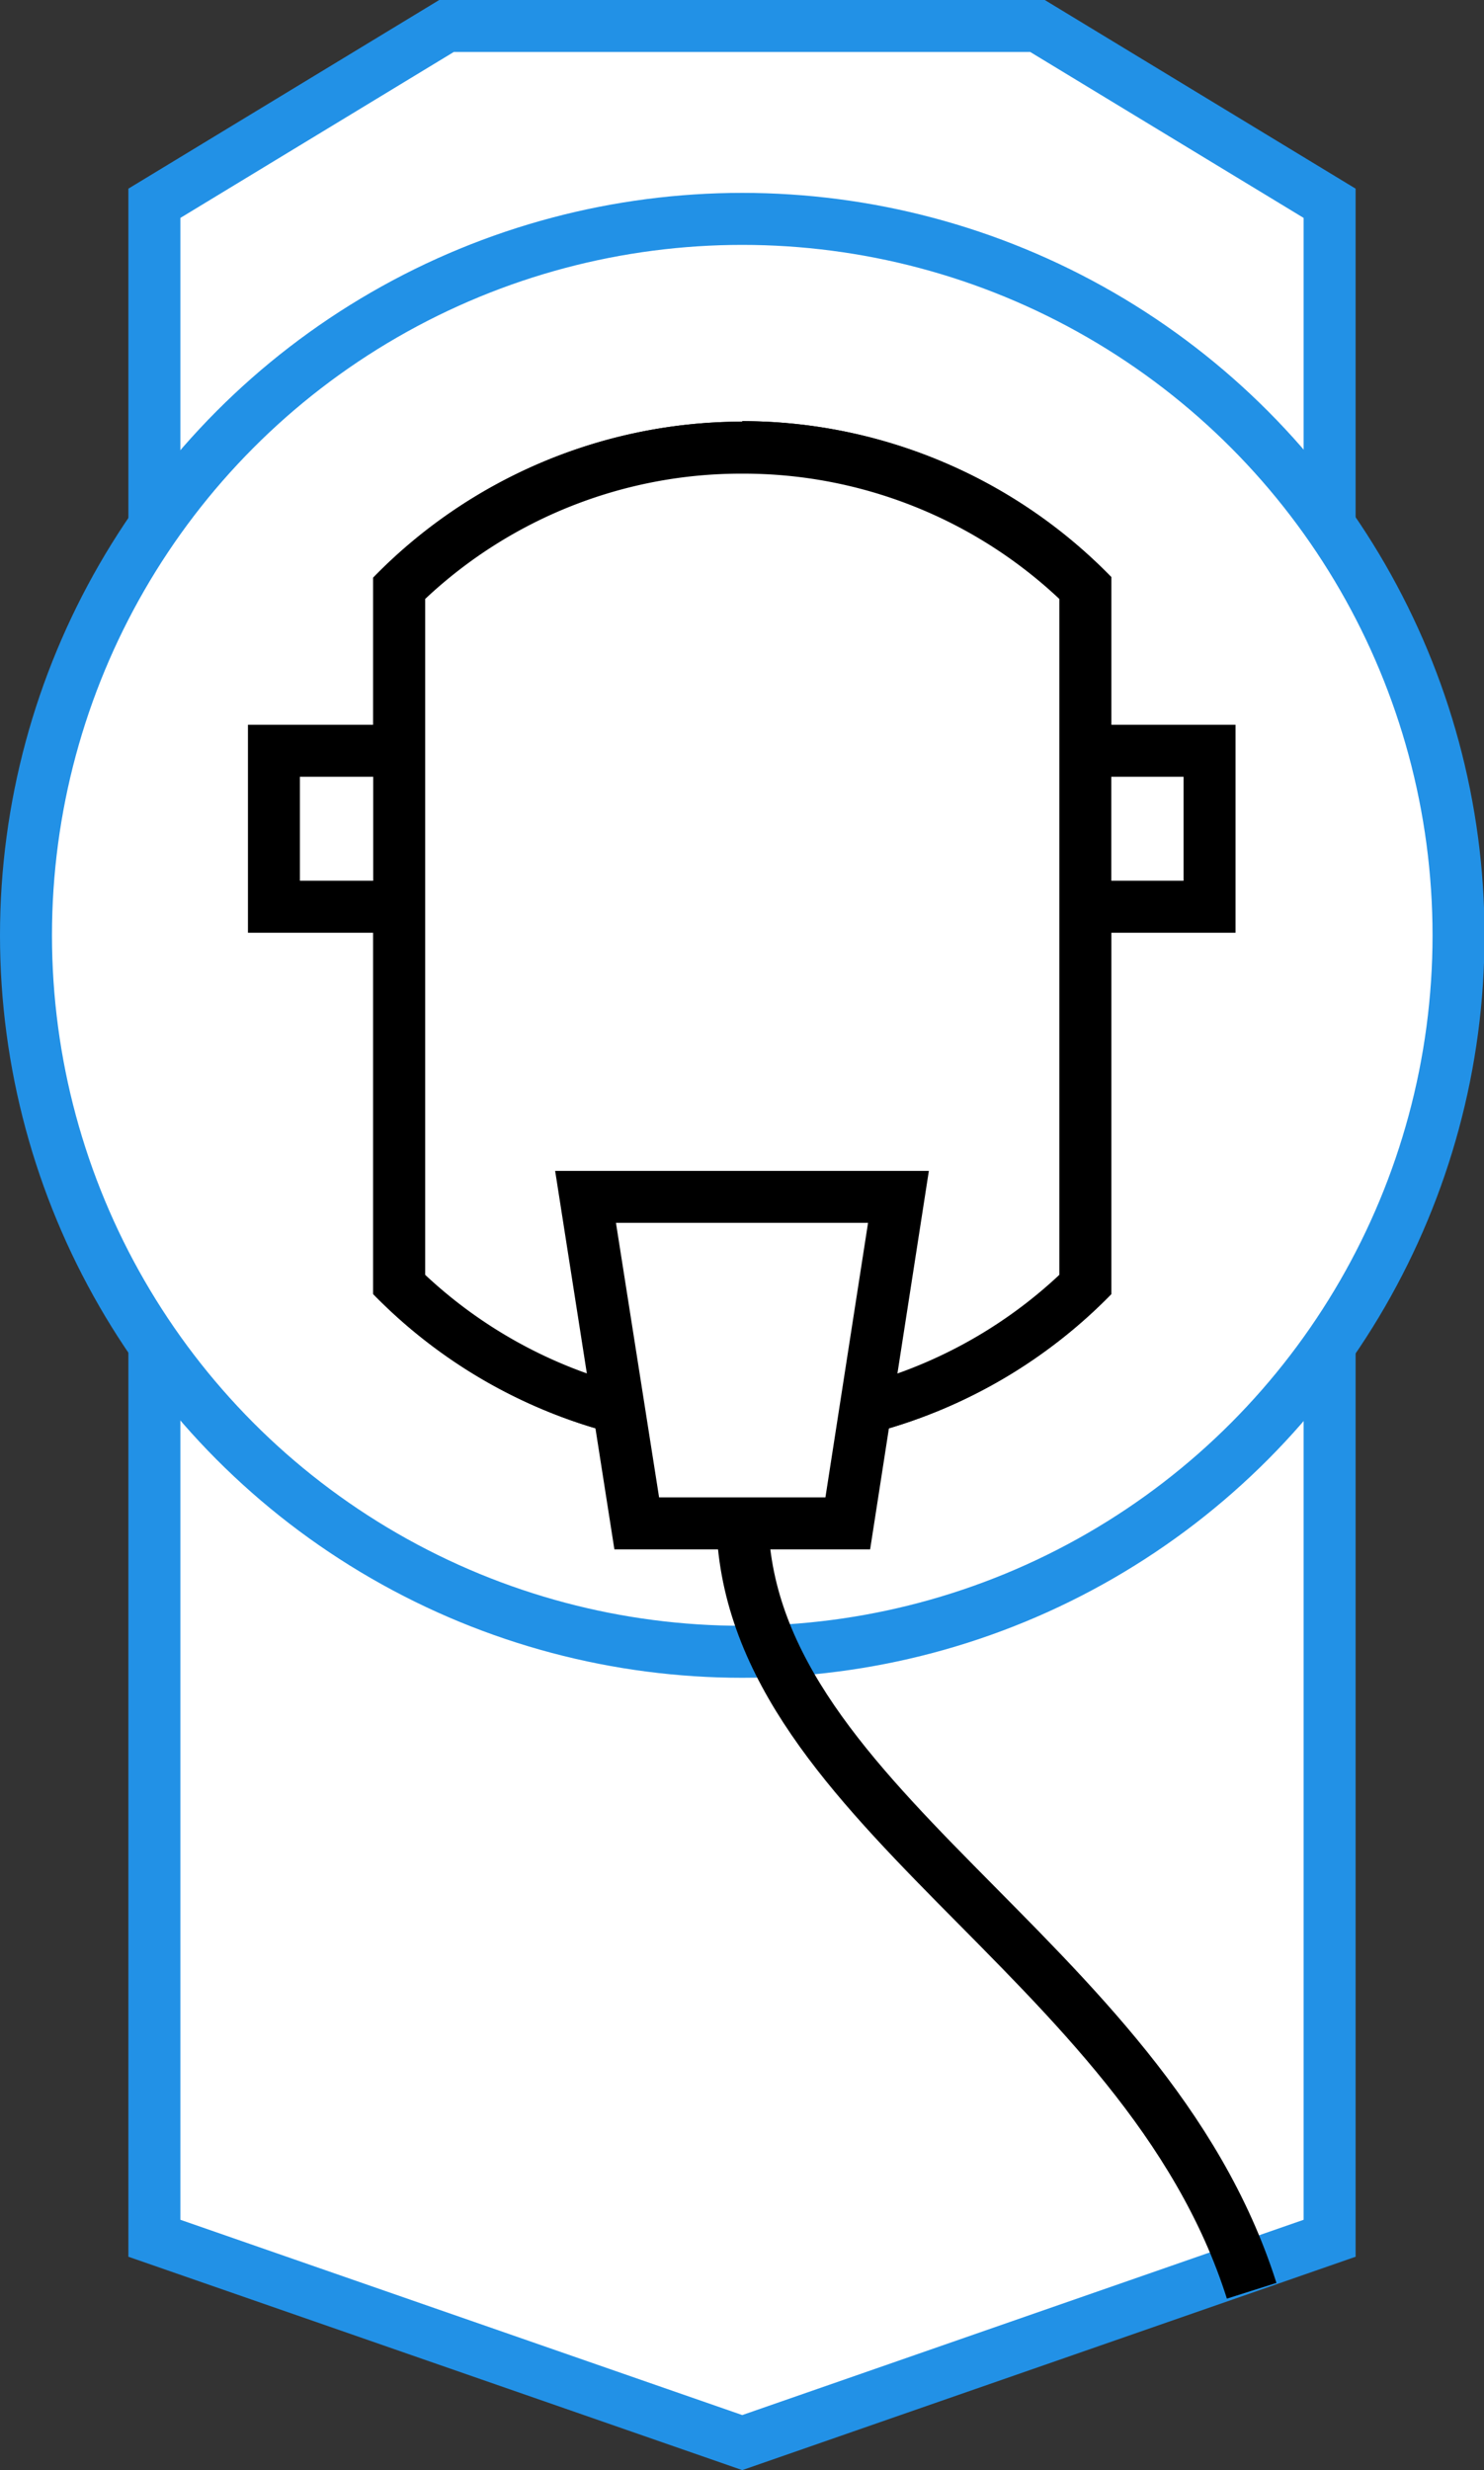 <svg xmlns="http://www.w3.org/2000/svg" viewBox="0 0 28.55 47.51"><rect x="0" y="0" width="28.55" height="47.51" fill="#333333" stroke="none"/><defs><style>.cls-1,.cls-2{fill:#fff;}.cls-1{stroke:#2291e6;}.cls-1,.cls-3{stroke-miterlimit:10;}.cls-3{fill:none;stroke:#000;}</style></defs><title>durable_socket</title><g id="Layer_2" data-name="Layer 2"><g id="artwork"><polygon class="cls-1" points="25.58 43.05 14.28 46.98 2.97 43.05 2.97 3.91 8.59 0.5 19.96 0.5 25.58 3.91 25.58 43.05"/><circle class="cls-1" cx="14.28" cy="17.99" r="13.78"/><path class="cls-2" d="M14.28,27.38a9.39,9.39,0,0,1-6.6-2.7V11.31a9.42,9.42,0,0,1,13.2,0V24.68A9.41,9.41,0,0,1,14.28,27.38Z"/><path d="M14.28,9.11a8.87,8.87,0,0,1,6.1,2.41v13a8.92,8.92,0,0,1-12.2,0V11.52a8.87,8.87,0,0,1,6.1-2.41m0-1a9.92,9.92,0,0,0-7.1,3V24.89a9.92,9.92,0,0,0,14.2,0V11.1a9.92,9.92,0,0,0-7.1-3Z"/><rect class="cls-2" x="5.29" y="14.44" width="17.98" height="3.05"/><path d="M22.77,14.94v2h-17v-2h17m1-1h-19v4h19v-4Z"/><path class="cls-2" d="M14.28,27.38a9.39,9.39,0,0,1-6.6-2.7V11.31a9.42,9.42,0,0,1,13.2,0V24.68A9.41,9.41,0,0,1,14.28,27.38Z"/><path d="M14.28,9.11a8.87,8.87,0,0,1,6.1,2.41v13a8.92,8.92,0,0,1-12.2,0V11.52a8.87,8.87,0,0,1,6.1-2.41m0-1a9.92,9.92,0,0,0-7.1,3V24.89a9.92,9.92,0,0,0,14.2,0V11.1a9.92,9.92,0,0,0-7.1-3Z"/><polygon class="cls-2" points="12.25 29.3 11.27 23.02 17.29 23.02 16.31 29.3 12.25 29.3"/><path d="M16.7,23.52l-.82,5.28h-3.2l-.83-5.28H16.7m1.17-1H10.68l1.14,7.28h4.92l1.13-7.28Z"/><path class="cls-3" d="M14.28,29.06c-.07,5.63,7.74,8.5,9.8,15"/></g></g></svg>
